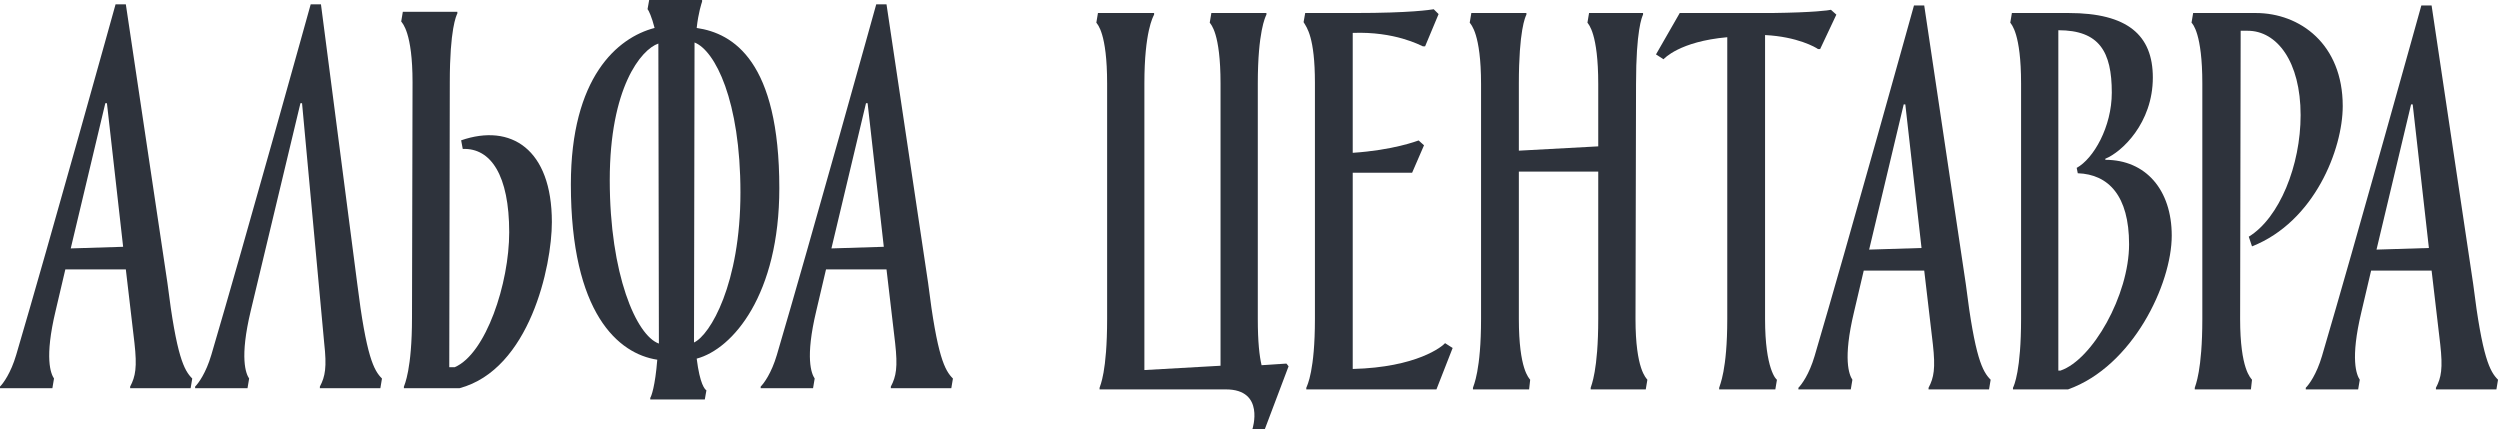 <svg width="233" height="40" viewBox="0 0 233 40" fill="none" xmlns="http://www.w3.org/2000/svg">
<path d="M12.532 31.971C12.784 34.226 12.633 35.078 12.13 36.03V36.181H17.767L17.918 35.279C17.163 34.527 16.458 33.274 15.603 26.359L11.727 0.401H10.771C10.771 0.401 4.63 22.5 1.51 33.074C1.007 34.778 0.302 35.73 0 36.03V36.181H4.882L5.033 35.279C4.731 34.828 4.127 33.374 5.184 28.965L6.09 25.106H11.727L12.532 31.971ZM9.966 9.621L11.476 23.001L6.593 23.152L9.815 9.621H9.966Z" fill="#2E333C"/>
<path d="M28.151 9.621L30.215 31.971C30.467 34.226 30.316 35.078 29.812 36.03V36.181H35.45L35.6 35.279C34.846 34.527 34.141 33.274 33.285 26.359L29.913 0.401H28.957C28.957 0.401 22.816 22.5 19.696 33.074C19.193 34.778 18.488 35.73 18.186 36.03V36.181H23.068L23.219 35.279C22.917 34.828 22.313 33.374 23.37 28.965L28 9.621H28.151Z" fill="#2E333C"/>
<path d="M51.434 20.696C51.434 13.881 47.609 11.476 42.978 13.079L43.129 13.881C45.746 13.781 47.458 16.336 47.458 21.648C47.458 26.409 45.294 32.974 42.374 34.226H41.871L41.921 7.667C41.921 2.706 42.525 1.453 42.626 1.253V1.102H37.543L37.392 2.004C37.492 2.155 38.449 3.007 38.449 7.667L38.398 29.616C38.398 34.427 37.694 35.88 37.643 36.03V36.181H42.827C49.37 34.427 51.434 24.805 51.434 20.696Z" fill="#2E333C"/>
<path d="M53.205 17.188C53.205 29.215 57.635 32.974 61.258 33.525C61.057 36.03 60.705 36.932 60.604 37.083V37.233H65.687L65.838 36.381C65.687 36.281 65.234 35.83 64.932 33.425C68.305 32.523 72.633 27.461 72.633 17.539C72.633 5.713 68.355 3.107 64.932 2.606C65.083 1.203 65.385 0.301 65.436 0.15V-0H60.503L60.352 0.852C60.453 0.952 60.755 1.603 61.007 2.606C57.534 3.508 53.205 7.216 53.205 17.188ZM56.829 16.787C56.829 8.168 59.748 4.61 61.359 4.059L61.409 32.022C59.295 31.27 56.829 25.557 56.829 16.787ZM64.681 31.921L64.731 3.959C66.644 4.71 69.009 9.371 69.009 17.94C69.009 26.459 66.191 31.22 64.681 31.921Z" fill="#2E333C"/>
<path d="M83.427 31.971C83.679 34.226 83.528 35.078 83.025 36.03V36.181H88.662L88.813 35.279C88.058 34.527 87.353 33.274 86.498 26.359L82.622 0.401H81.666C81.666 0.401 75.525 22.5 72.405 33.074C71.902 34.778 71.197 35.73 70.895 36.03V36.181H75.777L75.928 35.279C75.626 34.828 75.022 33.374 76.079 28.965L76.985 25.106H82.622L83.427 31.971ZM80.861 9.621L82.37 23.001L77.488 23.152L80.71 9.621H80.861Z" fill="#2E333C"/>
<path d="M117.579 34.037C117.378 33.185 117.227 31.882 117.227 29.727V7.778C117.227 2.967 117.931 1.564 118.032 1.364V1.213H112.898L112.747 2.115C112.848 2.266 113.754 3.067 113.754 7.778V34.087L106.657 34.488V7.778C106.657 2.967 107.463 1.564 107.563 1.364V1.213H102.329L102.178 2.115C102.278 2.266 103.184 3.067 103.184 7.778V29.727C103.184 34.688 102.53 35.941 102.48 36.141V36.292H114.257C117.931 36.292 116.723 40 116.723 40H117.881L120.096 34.137L119.894 33.886L117.579 34.037Z" fill="#2E333C"/>
<path d="M133.876 36.292L135.386 32.433L134.681 31.982C134.429 32.283 132.064 34.237 126.074 34.388V16.096H131.611L132.718 13.541L132.215 13.09C132.064 13.14 129.849 13.992 126.074 14.242C126.074 12.489 126.074 4.821 126.074 3.067C130 2.917 132.366 4.22 132.617 4.32H132.819L134.077 1.313L133.624 0.862C133.272 0.913 131.51 1.213 126.225 1.213H121.645L121.494 2.065C121.796 2.566 122.551 3.468 122.551 7.728V29.727C122.551 34.538 121.847 35.891 121.746 36.141V36.292H133.876Z" fill="#2E333C"/>
<path d="M136.977 2.115C137.078 2.266 138.034 3.118 138.034 7.828V29.727C138.034 34.538 137.329 35.941 137.279 36.141V36.292H142.513L142.614 35.39C142.513 35.239 141.557 34.438 141.557 29.727V15.996H148.956V29.727C148.956 34.538 148.301 35.941 148.251 36.141V36.292H153.385L153.536 35.39C153.435 35.239 152.429 34.438 152.429 29.727L152.479 7.828C152.479 2.817 153.033 1.564 153.133 1.364V1.213H148.1L147.949 2.115C148.05 2.266 148.956 3.118 148.956 7.828V13.641L141.557 14.042V7.828C141.557 2.817 142.161 1.564 142.262 1.364V1.213H137.128L136.977 2.115Z" fill="#2E333C"/>
<path d="M156.552 1.213L154.338 5.072L155.042 5.523C155.093 5.473 156.502 3.869 160.981 3.468C160.981 12.489 160.981 24.265 160.981 29.727C160.981 34.538 160.277 35.891 160.226 36.141V36.292H165.461L165.612 35.39C165.561 35.39 164.504 34.438 164.504 29.727C164.504 24.265 164.504 12.388 164.504 3.268C167.524 3.418 169.236 4.42 169.437 4.571H169.638L171.148 1.364L170.645 0.913C170.443 0.963 169.085 1.163 165.159 1.213H156.552Z" fill="#2E333C"/>
<path d="M180.143 32.082C180.395 34.337 180.244 35.189 179.741 36.141V36.292H185.378L185.529 35.39C184.774 34.638 184.069 33.385 183.213 26.47L179.338 0.512H178.382C178.382 0.512 172.241 22.611 169.121 33.185C168.617 34.889 167.913 35.841 167.611 36.141V36.292H172.493L172.644 35.39C172.342 34.939 171.738 33.485 172.795 29.076L173.701 25.217H179.338L180.143 32.082ZM177.576 9.732L179.086 23.112L174.204 23.263L177.425 9.732H177.576Z" fill="#2E333C"/>
<path d="M196.215 14.794C197.725 14.192 200.644 11.486 200.644 7.227C200.644 3.268 198.279 1.213 192.793 1.213H187.508L187.357 2.115C187.458 2.266 188.364 3.118 188.364 7.778V29.727C188.364 34.538 187.709 35.941 187.609 36.141V36.292H192.742C198.782 34.137 202.406 26.47 202.406 21.96C202.406 17.7 199.99 14.894 196.215 14.894V14.794ZM192.038 34.538H191.837V2.817C195.662 2.817 196.819 4.821 196.819 8.63C196.819 11.837 195.108 14.794 193.548 15.646L193.648 16.147C196.517 16.247 198.43 18.251 198.43 22.762C198.43 27.522 195.007 33.535 192.038 34.538Z" fill="#2E333C"/>
<path d="M204.25 2.115C204.351 2.216 205.257 3.118 205.257 7.778V29.727C205.257 34.538 204.602 35.941 204.552 36.141V36.292H209.786L209.887 35.39C209.786 35.239 208.78 34.438 208.78 29.727L208.83 2.867H209.484C212.202 2.867 214.417 5.723 214.417 10.735C214.417 15.395 212.454 20.306 209.585 22.06L209.887 22.962C215.725 20.657 218.343 13.892 218.343 9.883C218.343 4.12 214.366 1.213 210.239 1.213H204.401L204.25 2.115Z" fill="#2E333C"/>
<path d="M227.43 32.082C227.682 34.337 227.531 35.189 227.028 36.141V36.292H232.665L232.816 35.39C232.061 34.638 231.356 33.385 230.501 26.47L226.625 0.512H225.669C225.669 0.512 219.528 22.611 216.408 33.185C215.905 34.889 215.2 35.841 214.898 36.141V36.292H219.78L219.931 35.39C219.629 34.939 219.025 33.485 220.082 29.076L220.988 25.217H226.625L227.43 32.082ZM224.864 9.732L226.373 23.112L221.491 23.263L224.712 9.732H224.864Z" fill="#2E333C"/>
</svg>
